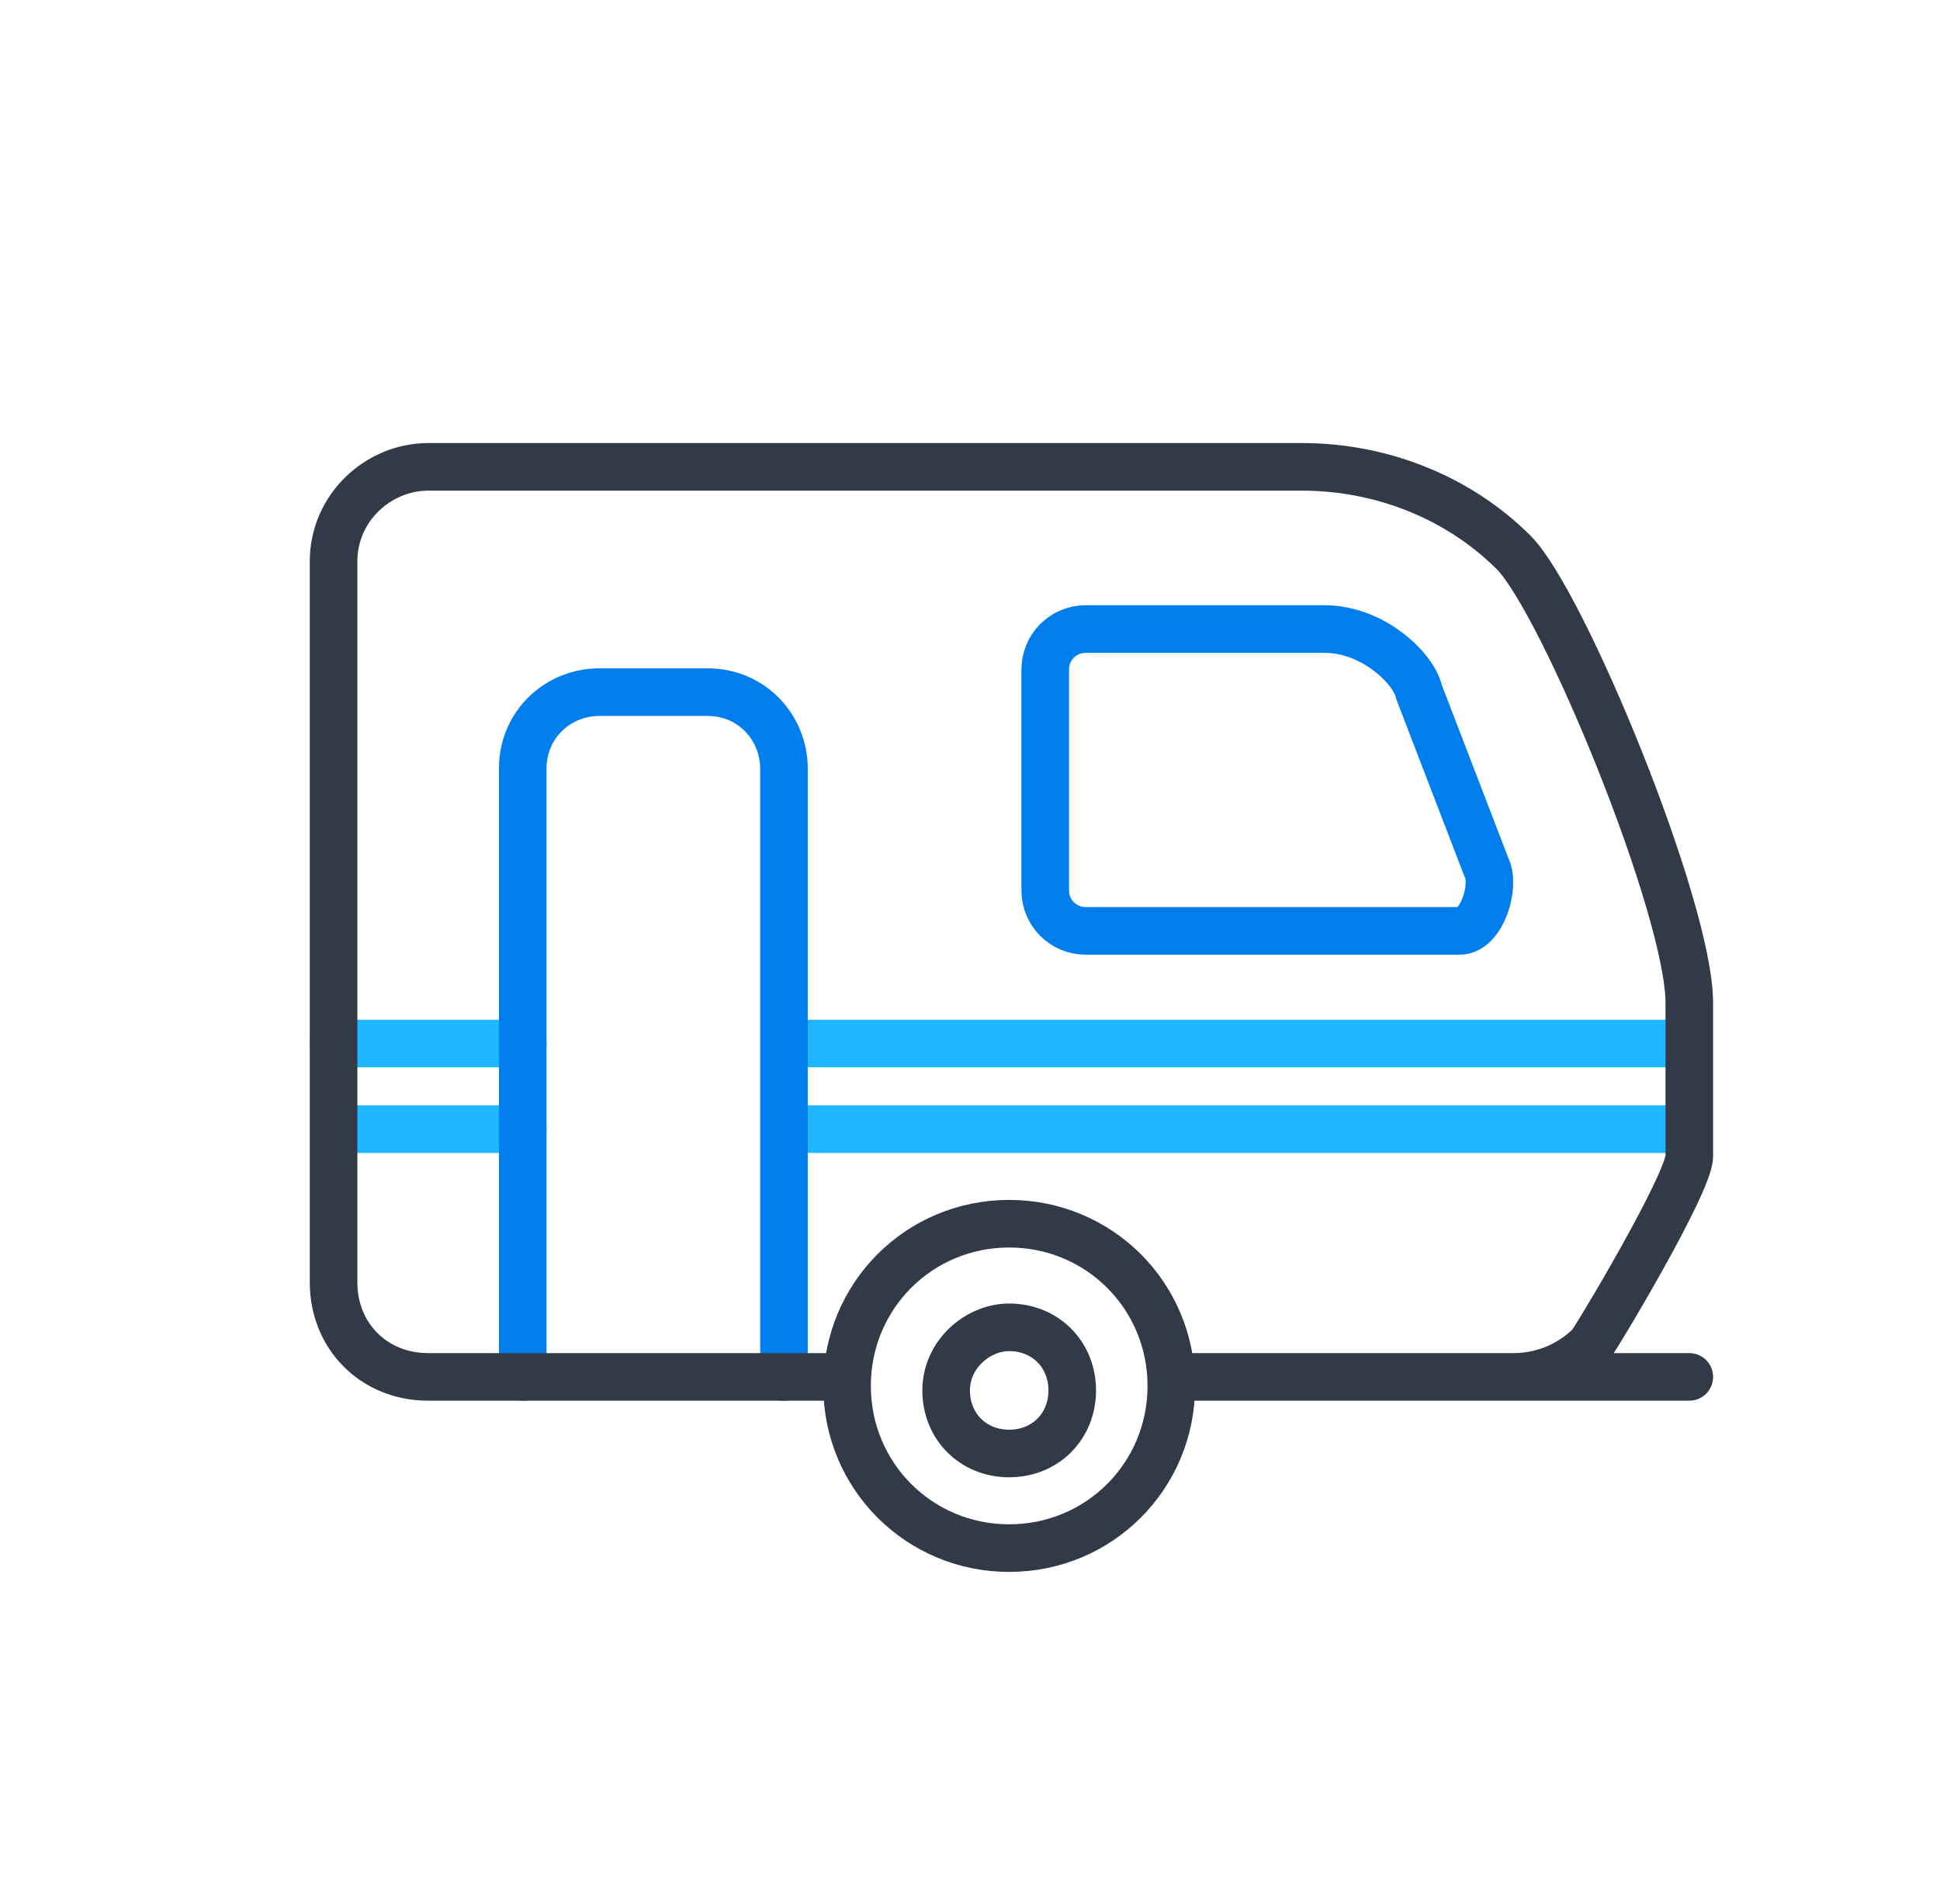 <svg width="53" height="52" viewBox="0 0 53 52" fill="none" xmlns="http://www.w3.org/2000/svg">
<path d="M22.156 30.84H45.782M9.236 30.84H14.281M22.156 28.502H45.904M9.113 28.502H14.281" stroke="#1EB7FF" stroke-width="1.3" stroke-miterlimit="10" stroke-linecap="round" stroke-linejoin="round"/>
<path d="M14.281 37.607V20.996C14.281 19.765 15.266 18.904 16.373 18.904H19.326C20.557 18.904 21.418 19.888 21.418 20.996V37.607M29.662 17.181H36.184C37.537 17.181 38.645 18.289 38.768 18.904L40.614 23.703C40.859 24.195 40.49 25.425 39.875 25.425H29.662C29.047 25.425 28.555 24.933 28.555 24.318V18.289C28.555 17.673 29.047 17.181 29.662 17.181Z" stroke="#007EEE" stroke-width="1.3" stroke-miterlimit="10" stroke-linecap="round" stroke-linejoin="round"/>
<path d="M40.244 37.607H46.151M23.018 37.607H11.697C10.221 37.607 9.113 36.499 9.113 35.023V15.335C9.113 13.859 10.344 12.751 11.697 12.751H35.569C37.783 12.751 39.875 13.613 41.352 15.089C42.705 16.443 46.151 24.81 46.151 27.394V31.578C46.151 32.316 43.567 36.623 43.444 36.746C42.951 37.238 42.213 37.607 41.352 37.607H32.246M27.57 33.423C30.031 33.423 32 35.392 32 37.853C32 40.314 30.031 42.283 27.57 42.283C25.11 42.283 23.141 40.314 23.141 37.853C23.141 35.392 25.11 33.423 27.57 33.423ZM27.57 36.253C28.555 36.253 29.293 36.992 29.293 37.976C29.293 38.961 28.555 39.699 27.57 39.699C26.586 39.699 25.848 38.961 25.848 37.976C25.848 36.992 26.709 36.253 27.57 36.253Z" stroke="#333A47" stroke-width="1.3" stroke-miterlimit="10" stroke-linecap="round" stroke-linejoin="round"/>
</svg>
